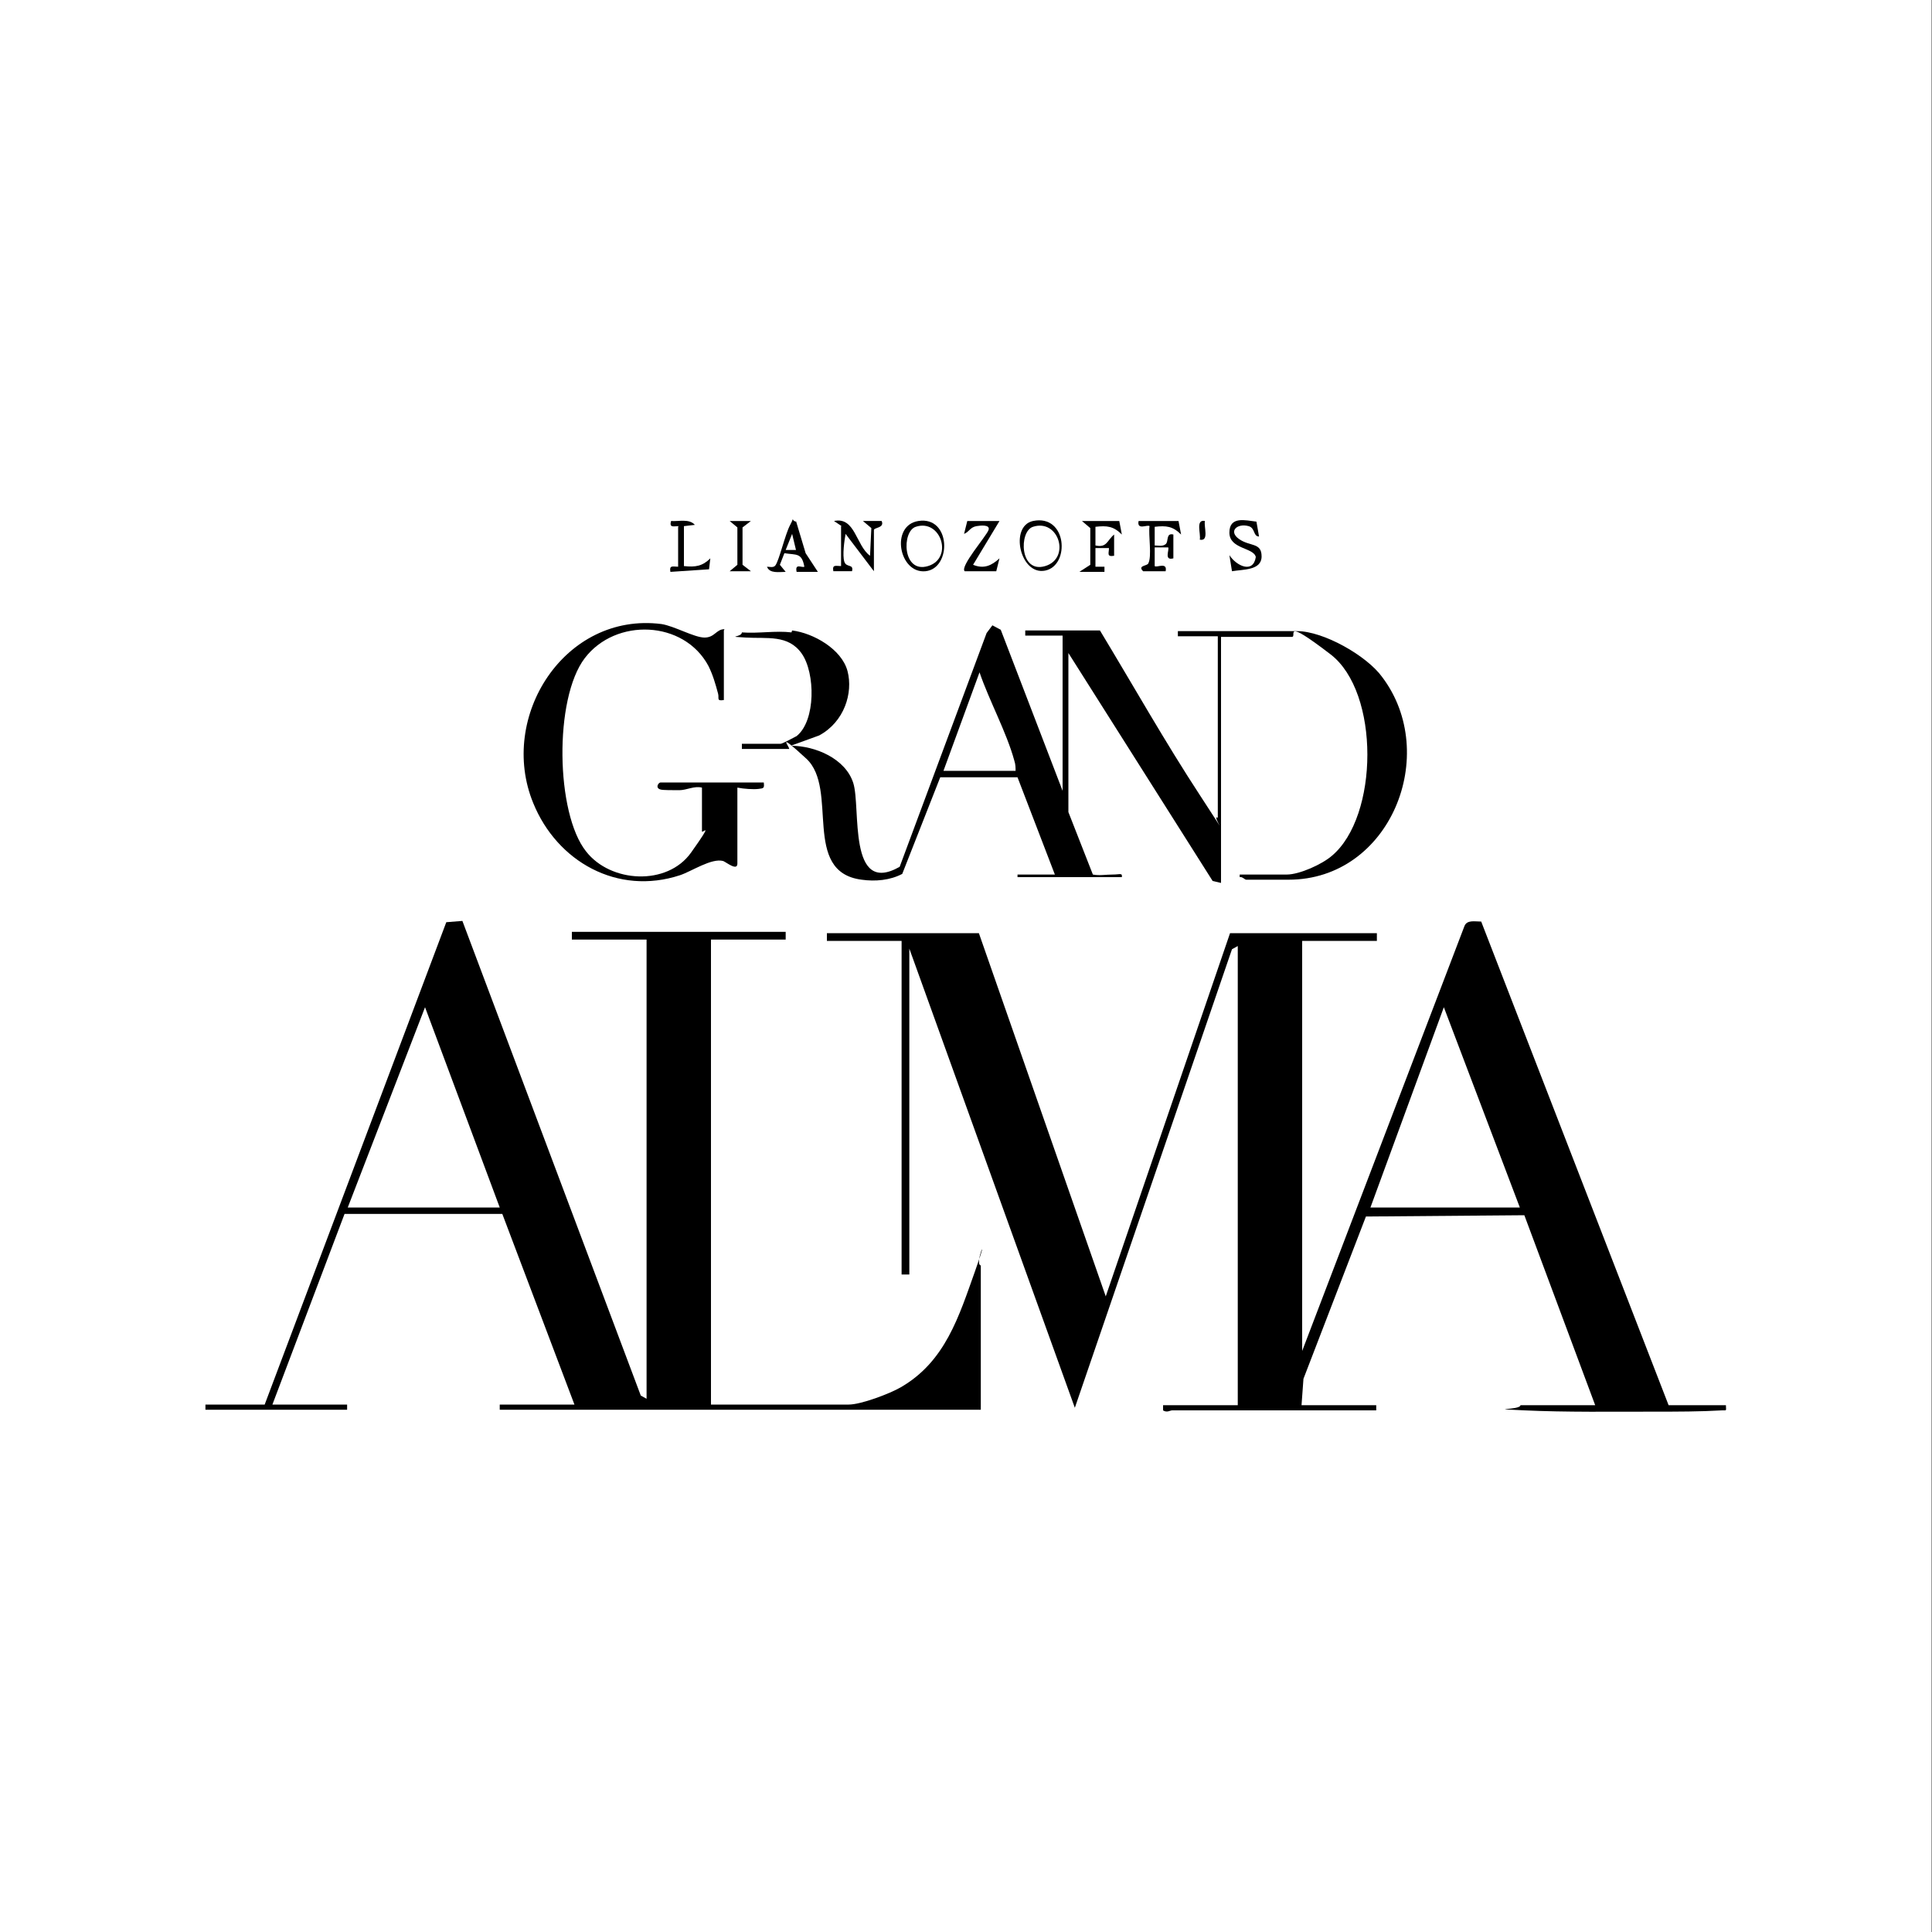 <?xml version="1.0" encoding="UTF-8"?>
<svg xmlns="http://www.w3.org/2000/svg" id="Calque_1" version="1.1" width="300px" height="300px" viewBox="0 0 300 300">
  <rect x="0" y="0" width="300" height="300" fill="#808080" stroke="none"/>
  <!-- Generator: Adobe Illustrator 29.5.0, SVG Export Plug-In . SVG Version: 2.1.0 Build 137)  -->
  <defs>
    <style>
      .st0 {
        fill: #fff;
      }
    </style>
  </defs>
  <rect class="st0" x="0" y="-.3" width="299.9" height="300.6"></rect>
  <g>
    <path d="M202,210.3l25.4-66.5c.4-1,1.6-.7,2.6-.7l29.1,75.1h8.9c0,.9.2.8-.6.8-3.4.2-7,.2-10.4.2-6.5,0-13.9.1-20.3-.2s-.6,0-.6-.8h11.6l-11-29.5-24.6.2-9.7,25.2-.3,4.1h11.6v.8h-31.7c-.3,0-.8.4-1.4,0v-.8s11.6,0,11.6,0v-71.3l-.9.5-24.4,71.2-25.7-71.3v50.6h-1.2v-51.8h-11.6v-1.2h23.6l19.7,56.4,19.3-56.4h22.8v1.2h-11.6v64.3ZM236,187.5l-11.8-31.1-11.4,31.1h23.2Z"></path>
    <path d="M41.1,218.1l28.2-74.9,2.5-.2,27.7,73.7.9.5v-71.3h-11.6v-1.2h33.2v1.2h-11.6v72.2h21.4c1.9,0,6.4-1.7,8.1-2.7,6.9-4,9-11,11.5-18s-.2-1.1.9-.9v22.4h-74.7v-.8h11.6l-11.2-29.6h-24.5s-11.2,29.6-11.2,29.6h11.6v.8h-22v-.8h9.1ZM77.6,187.5l-11.6-31.1-12,31.1h23.6Z"></path>
    <path d="M123,97.9c3.3.4,7.7,2.9,8.6,6.3s-.5,7.9-4.4,10l-4.4,1.6c3.8,0,8.5,2,9.7,5.8s-.9,17.6,7.2,13l13.5-36.3.9-1.2,1.3.7,9.6,25v-24.1h-5.8v-.8h11.6c5.2,8.6,10.1,17.3,15.6,25.7s1.5,2.6,2.7,3.4v-28.2h-6.2v-.8h18.5c4.1,0,10.8,3.8,13.2,7.1,9.1,12,1.3,31.5-14.5,31.5h-6.6c-.2,0-.6-.5-1-.4v-.4s7.3,0,7.3,0c2,0,5.5-1.6,7-2.9,7.3-6.1,7.5-25.4-.2-31.3s-5.1-2.7-6-2.7h-11v38.2l-1.3-.3-22.4-35.4v24.7l3.8,9.7c1,.2,2,0,3.1,0s1.5-.3,1.4.4h-16.2v-.4h5.8l-5.8-15.1h-12s-5.9,15-5.9,15c-1.9,1-4.2,1.2-6.3.9-9.4-1.2-3.5-14.1-8.6-18.8s-2.3-1.5-2.7-1.5h-7.3v-.8h6c.3,0,2.1-1,2.5-1.2,3-2.4,2.9-9.8.8-12.8s-5.4-2.3-8.7-2.5-.6,0-.6-.8c2.5.2,5.3-.3,7.7,0ZM157.7,119.8c0-.6,0-1.1-.2-1.7-1.2-4.4-3.9-9.3-5.4-13.7l-5.6,15.3h11.2Z"></path>
    <path d="M112.4,97.9v10.8c-1.2.2-.7-.3-.9-1-.4-1.5-.8-2.9-1.5-4.3-3.8-7.1-14.4-7.5-19.2-1.2s-4.5,24.1.2,30c3.8,4.9,12.6,5.4,16.3.2s1.7-2.9,1.7-3.3v-6.8c-1.2-.3-2.4.4-3.5.4s-2.6,0-2.9-.1c-.9-.2-.4-1.1,0-1.1h16c.1.9,0,.9-.8,1s-2.3,0-3.3-.2v11.8c0,1.2-1.7-.2-2.2-.4-1.8-.5-4.9,1.6-6.7,2.2-9.7,3.2-19.1-2.1-22.8-11.2-5.5-13.4,4.9-29.7,19.9-27.8,2,.3,5.1,2.1,6.7,2.1s1.8-1.3,3.1-1.3Z"></path>
    <path d="M130.7,81.7l-1.2-.8c3.3-.7,3.4,3.8,5.6,5.4l.2-4.3-1.3-1.1h2.9c.5,1.1-1.2,1-1.2,1.4v6.4l-4.4-5.8c-.2,1.1-.5,3.3-.2,4.3s1.5.3,1.2,1.5h-2.9c-.2-1.1.4-.8,1.2-.8v-6.2Z"></path>
    <path d="M160.4,80.9c5.3-1.1,5.8,6.9,1.9,7.7s-5.6-6.9-1.9-7.7ZM160.4,81.8c-2.2.7-2.1,7.3,1.9,6.1s2.1-7.4-1.9-6.1Z"></path>
    <path d="M183,80.9l.4,2.1c-1.3-1.3-2.3-1.4-4.1-1.2v2.9c.5,0,1.2.2,1.7-.2s0-1.8,1.2-1.5v3.7c-1.5.4-.6-1.3-.8-1.7h-2.1s0,2.9,0,2.9c.3.3,2-.7,1.7.8h-3.5c-.9-.9.6-.8.8-1.2.6-1.1,0-4.4.2-5.8-.3-.3-2,.7-1.7-.8h6.2Z"></path>
    <path d="M142.6,80.9c5.1-.8,5.2,7.4,1.1,7.8s-5.5-7.1-1.1-7.8ZM142.2,81.8c-2.2.7-2.1,7.3,1.9,6.1s2-7.4-1.9-6.1Z"></path>
    <path d="M123.6,80.9l1.5,5,1.9,2.9h-3.3c-.3-1.4.8-.6,1.2-.8-.4-2.2-1.2-1.8-3.1-2.1l-.7,1.8.9,1.1c-1,0-2.5.3-2.9-.8.4,0,1,.2,1.3-.2.6-.8,1.5-4.8,2.3-6.3s0-.7.9-.5ZM123.6,85.4l-.6-2.5-1,2.5h1.7Z"></path>
    <path d="M173.8,80.9l.4,2.1c-1.3-1.3-2.3-1.4-4.1-1.2v2.9c1.8.4,1.8-.8,2.9-1.7v3.3c-1.2.2-.8-.4-.8-1.2h-2.1s0,2.9,0,2.9h1.4s0,.8,0,.8h-3.9s1.7-1.1,1.7-1.1v-5.7s-1.3-1.1-1.3-1.1h5.8Z"></path>
    <path d="M155.2,80.9l-4.1,6.8c1.7.7,2.9.1,4.1-1l-.5,2h-4.9c-.8-.7,3.4-5.5,3.7-6.4s-1.3-.7-1.9-.6c-1,.2-1.1.9-1.9,1.2l.5-2h4.9Z"></path>
    <path d="M195.4,83.3c-.8-.1-.5-1.3-1.5-1.6-1.8-.5-3.2.8-1.5,2s3.5.5,3.5,2.7-2.9,2-4.6,2.3l-.4-2.5c1.1,1.7,3.7,2.9,4.1.3-.3-1.5-4.1-1.2-4.1-3.8s2.5-1.9,4.2-1.7l.4,2.3Z"></path>
    <path d="M105.4,81.7c-.8,0-1.5.3-1.2-.8,1.2.1,2.8-.4,3.7.6l-1.7.2v6.2c1.8.2,2.9,0,4.1-1.2l-.2,1.7-6,.4c-.2-1.1.4-.8,1.2-.8v-6.2Z"></path>
    <polygon points="116.6 80.9 115.3 81.9 115.3 87.7 116.6 88.7 113.3 88.7 114.5 87.7 114.5 81.9 113.3 80.9 116.6 80.9"></polygon>
    <path d="M187.1,80.9c-.2.9.7,3.2-.8,2.9.2-.9-.7-3.2.8-2.9Z"></path>
  </g>
</svg>
